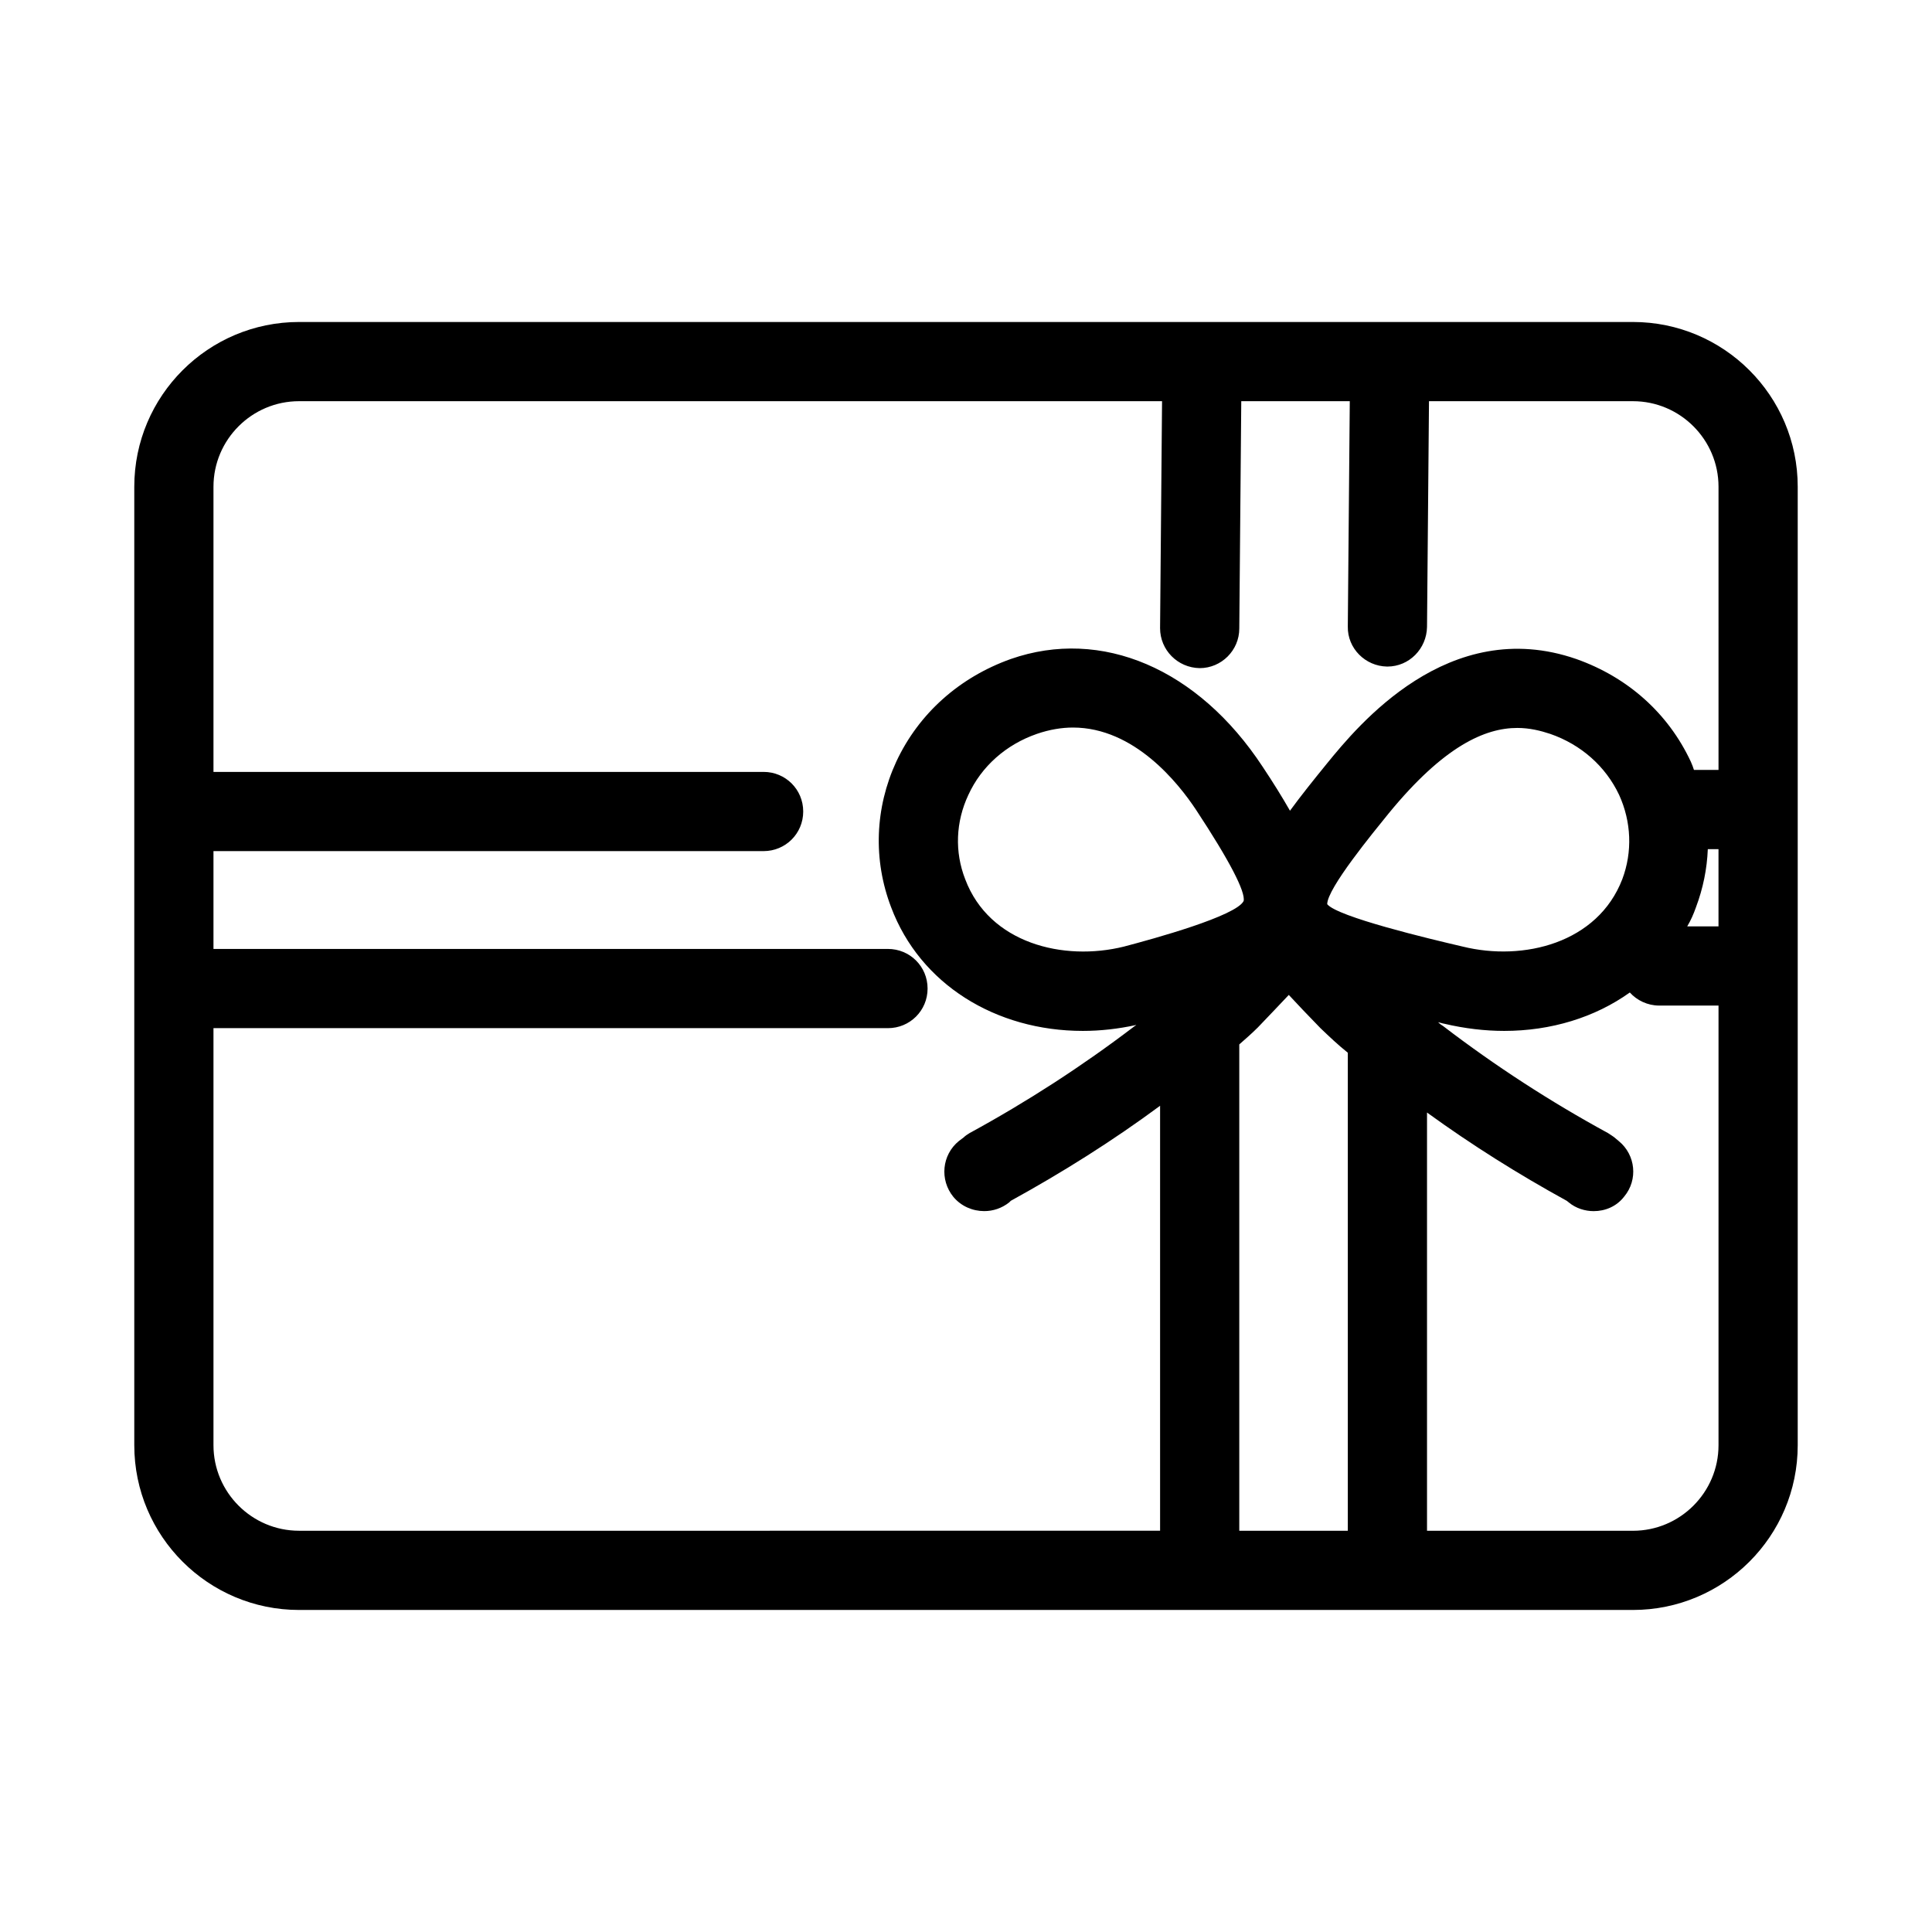 <?xml version="1.0" encoding="UTF-8"?>
<!-- Uploaded to: ICON Repo, www.iconrepo.com, Generator: ICON Repo Mixer Tools -->
<svg fill="#000000" width="800px" height="800px" version="1.1" viewBox="144 144 512 512" xmlns="http://www.w3.org/2000/svg">
 <path d="m576.75 229.33h-353.5c-24.035 0-43.664 19.523-43.664 43.664v254c0 24.141 19.629 43.664 43.664 43.664h353.5c24.035 0 43.664-19.523 43.664-43.664v-254c0-24.141-19.629-43.664-43.664-43.664zm-75.57 320.34h-28.758v-128.89c1.68-1.469 3.359-2.938 4.934-4.512 3.254-3.359 5.879-6.191 8.188-8.605 2.309 2.519 5.039 5.352 8.398 8.816 2.309 2.203 4.617 4.41 7.242 6.508v126.69zm-59.301-154.82c-16.059 3.988-35.688-0.84-42.09-17.844-2.832-7.242-2.519-15.219 0.84-22.355 3.465-7.559 9.973-13.328 18.156-16.164 3.359-1.156 6.613-1.68 9.551-1.68 16.27 0 27.918 14.695 32.645 21.832 8.922 13.539 13.121 21.727 12.594 24.141-1.996 3.988-23.723 9.973-31.699 12.07zm53.844-11.23c0-4.199 12.281-19.102 16.27-24.035 14.695-17.949 25.609-22.672 34.113-22.672 3.254 0 6.191 0.734 8.711 1.574 8.188 2.832 14.695 8.605 18.262 16.164 3.254 7.137 3.57 15.113 0.84 22.355-6.508 16.898-26.137 21.832-42.301 17.844-9.027-2.098-33.168-7.871-35.895-11.23zm103.7 143.38c0 12.492-10.18 22.672-22.672 22.672h-54.578v-110.84c11.859 8.605 24.246 16.375 37.051 23.406l0.523 0.418c1.891 1.574 4.305 2.309 6.613 2.309 3.043 0 6.086-1.258 8.082-3.883 3.672-4.41 3.043-11.02-1.469-14.695l-1.258-1.051s-1.051-0.734-1.574-1.051c-15.219-8.293-29.809-17.738-43.664-28.34-0.523-0.316-0.945-0.629-1.363-1.051 0.523 0.105 1.051 0.316 1.68 0.418 5.352 1.258 10.707 1.891 15.848 1.891 12.387 0 24.035-3.57 33.273-10.18 1.891 2.098 4.723 3.465 7.766 3.465h15.742zm0-137.5h-8.293c0.945-1.574 1.68-3.254 2.309-5.039 1.891-5.039 2.938-10.18 3.148-15.43h2.832v20.469zm0-41.461h-6.508c-0.211-0.734-0.523-1.469-0.84-2.203-5.984-12.805-16.688-22.355-30.332-27.184-33.902-11.754-58.043 17.844-66.02 27.605-3.672 4.512-7.031 8.711-9.867 12.594-2.098-3.672-4.512-7.559-7.242-11.652-17.109-26.031-42.719-36.945-66.754-28.551-13.539 4.828-24.352 14.379-30.332 27.184-5.668 12.281-6.191 26.031-1.363 38.625 7.66 20.363 27.711 32.746 50.801 32.746 4.617 0 9.34-0.523 14.168-1.574-0.211 0.211-0.523 0.316-0.734 0.523-13.645 10.391-28.234 19.836-43.453 28.129-0.523 0.316-1.156 0.734-1.574 1.156l-1.258 0.945c-4.512 3.672-5.144 10.285-1.469 14.801 2.098 2.519 5.144 3.777 8.188 3.777 2.309 0 4.617-0.734 6.613-2.309l0.418-0.418c13.75-7.559 27.078-15.953 39.57-25.191v112.62l-228.19 0.004c-12.492 0-22.672-10.18-22.672-22.672v-110.52h178.75c5.773 0 10.496-4.617 10.496-10.496 0-5.879-4.723-10.496-10.496-10.496h-178.75v-25.926h145.79c5.773 0 10.496-4.617 10.496-10.496s-4.723-10.496-10.496-10.496h-145.79v-75.57c0-12.492 10.18-22.672 22.672-22.672h228.71l-0.523 60.141c0 5.773 4.617 10.496 10.496 10.602 5.773 0 10.496-4.723 10.496-10.496l0.523-60.246h28.758l-0.523 59.723c-0.105 5.773 4.617 10.496 10.391 10.602h0.105c5.773 0 10.391-4.723 10.496-10.496l0.523-59.828h54.055c12.492 0 22.672 10.18 22.672 22.672z"/>
</svg>